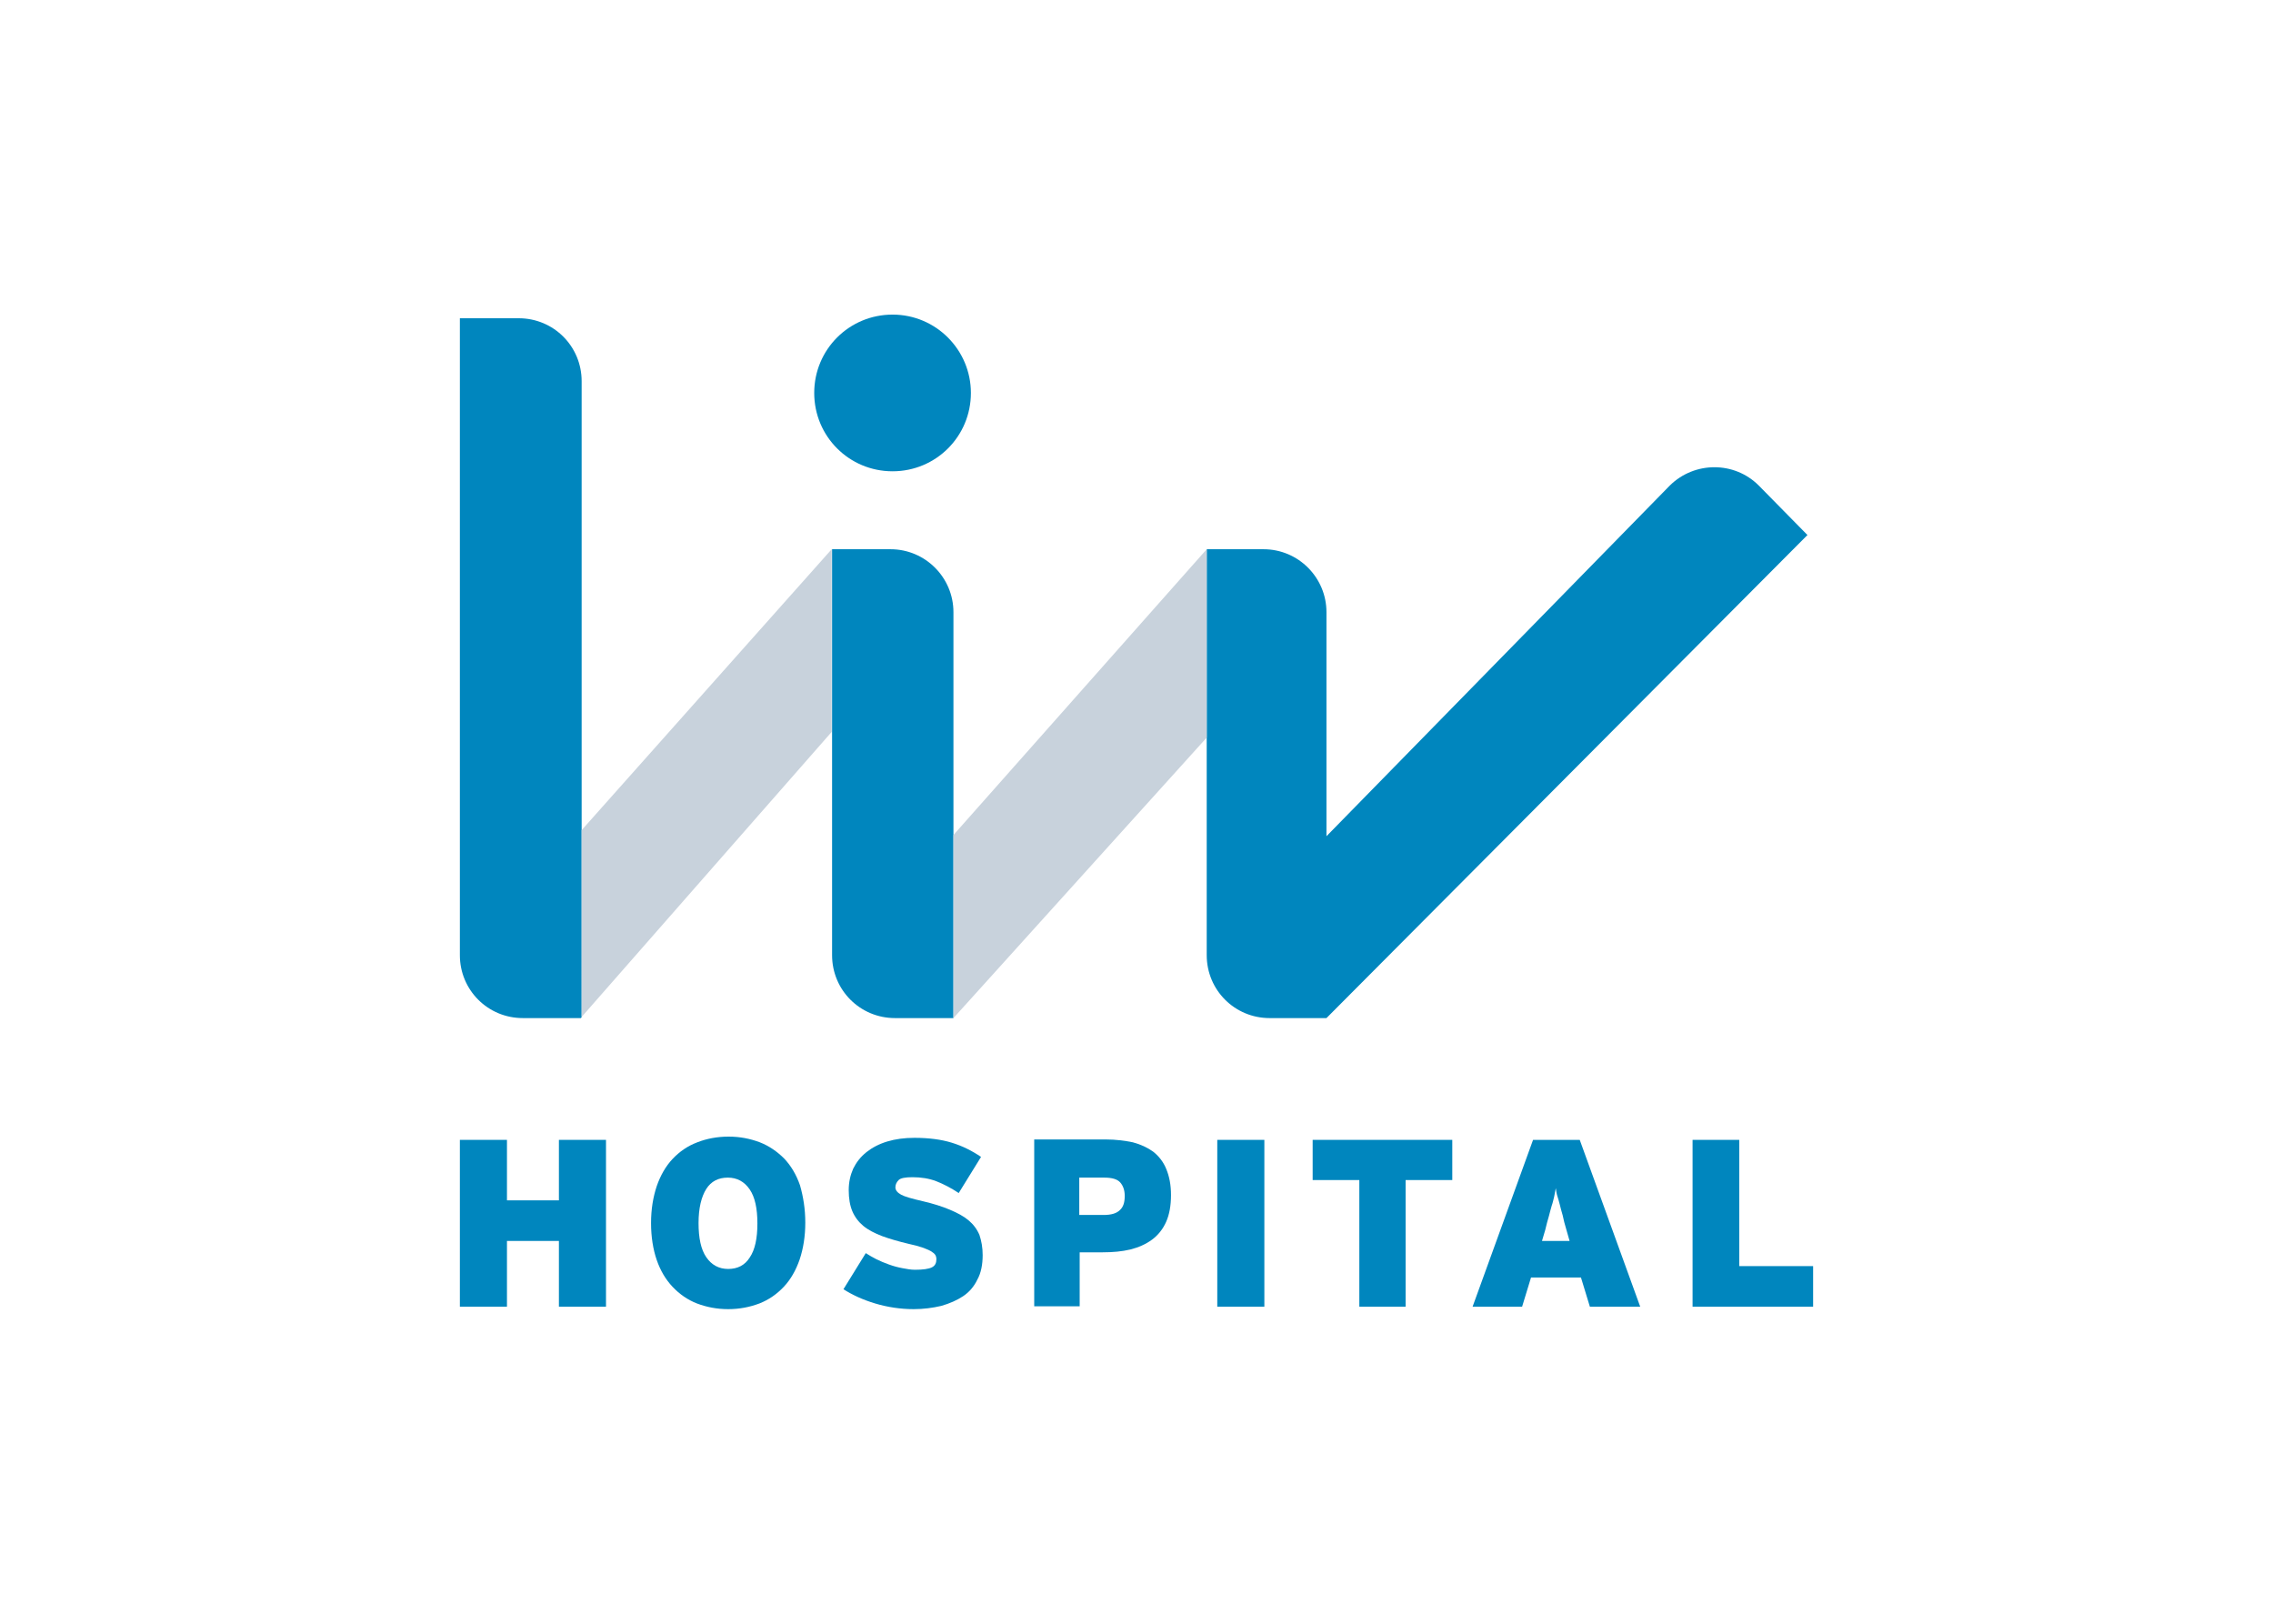 <svg xmlns="http://www.w3.org/2000/svg" xmlns:xlink="http://www.w3.org/1999/xlink" id="katman_1" x="0px" y="0px" viewBox="0 0 560 400" style="enable-background:new 0 0 560 400;" xml:space="preserve"><style type="text/css">	.st0{fill:#0086BE;}	.st1{fill:#C8D2DC;}</style><g>	<path class="st0" d="M297.3,135.3h14c8.6,0,15.5,7,15.5,15.5V206l84.6-86.4c6.1-6,15.9-6,21.9,0l12,12.2L326.8,250.8h-14   c-8.6,0-15.5-6.9-15.5-15.5l0-53.5L297.3,135.3z"></path>	<path class="st0" d="M234.9,250.8h-14.4c-8.6,0-15.5-6.9-15.5-15.5l0-55l0-45l14.4,0c8.6,0,15.5,7,15.5,15.5l0,32.7v22.1   L234.9,250.8z"></path>	<path class="st0" d="M143.3,204.5v-1V93.9c0-8.6-6.9-15.5-15.5-15.5l-14.5,0v156.9c0,8.6,6.9,15.5,15.5,15.5h14.3l0.2-0.2"></path>	<polygon class="st1" points="143.3,204.5 204.9,135.3 204.9,180.3 143.4,250.4 143.3,250.6  "></polygon>	<polygon class="st1" points="297.3,135.3 234.9,205.7 234.9,206.6 234.9,250.8 297.3,181.7  "></polygon>	<path class="st0" d="M239.2,96.8c0,10.7-8.6,19.3-19.3,19.3c-10.7,0-19.3-8.6-19.3-19.3c0-10.7,8.6-19.3,19.3-19.3   C230.6,77.5,239.2,86.2,239.2,96.8"></path>	<polygon class="st0" points="137.7,321.9 137.7,305.7 124.9,305.7 124.9,321.9 113.3,321.9 113.3,280.8 124.9,280.8 124.9,295.7    137.7,295.7 137.7,280.8 149.3,280.8 149.3,321.9  "></polygon>	<path class="st0" d="M198.4,301.2c0,3.4-0.5,6.4-1.4,9.1c-0.9,2.6-2.2,4.9-3.9,6.7c-1.7,1.8-3.7,3.2-6,4.1   c-2.4,0.9-4.9,1.4-7.7,1.4c-2.8,0-5.3-0.5-7.7-1.4c-2.3-0.9-4.3-2.3-6-4.1c-1.7-1.8-3-4-3.9-6.6c-0.9-2.6-1.4-5.7-1.4-9.1   c0-3.4,0.5-6.4,1.4-9.1c0.9-2.6,2.2-4.9,3.9-6.7c1.7-1.8,3.7-3.2,6.1-4.1c2.3-0.9,4.9-1.4,7.7-1.4c2.8,0,5.3,0.5,7.7,1.4   c2.3,0.9,4.3,2.3,6,4c1.7,1.8,3,4,3.9,6.6C197.9,294.8,198.4,297.8,198.4,301.2 M186.6,301.4c0-3.7-0.6-6.5-1.9-8.4   c-1.3-1.9-3.1-2.9-5.4-2.9c-2.3,0-4.1,0.9-5.3,2.8c-1.2,1.9-1.9,4.7-1.9,8.4c0,3.7,0.6,6.5,1.9,8.4c1.3,1.9,3.1,2.9,5.4,2.9   c2.3,0,4.1-0.9,5.3-2.8C186,307.9,186.6,305.1,186.6,301.4"></path>	<path class="st0" d="M242.1,309.2c0,2.3-0.4,4.4-1.3,6c-0.8,1.7-2,3.1-3.5,4.1c-1.5,1-3.3,1.8-5.4,2.4c-2.1,0.5-4.4,0.8-6.8,0.8   c-3.3,0-6.5-0.5-9.5-1.4c-3-0.9-5.6-2.1-7.8-3.5l5.5-8.9c0.8,0.5,1.6,1,2.6,1.5c1,0.5,2,0.9,3.1,1.3c1.1,0.4,2.2,0.7,3.3,0.9   c1.1,0.2,2.1,0.4,3.1,0.4c2,0,3.4-0.2,4.2-0.6c0.8-0.4,1.1-1.1,1.1-2c0-0.4-0.1-0.8-0.3-1.1c-0.2-0.3-0.6-0.6-1.1-0.9   c-0.5-0.3-1.3-0.6-2.1-0.9c-0.9-0.3-2-0.6-3.4-0.9c-2.5-0.6-4.6-1.2-6.5-1.9c-1.8-0.7-3.4-1.5-4.6-2.5c-1.2-1-2.1-2.2-2.7-3.6   c-0.6-1.4-0.9-3.2-0.9-5.2c0-2,0.4-3.7,1.1-5.3c0.8-1.6,1.8-2.9,3.3-4.1c1.4-1.1,3.1-2,5.1-2.6c2-0.6,4.2-0.9,6.7-0.9   c3.5,0,6.6,0.4,9.2,1.2c2.6,0.8,5,2,7.2,3.5l-5.5,8.9c-1.8-1.2-3.7-2.2-5.5-2.9c-1.8-0.7-3.8-1-5.9-1c-1.7,0-2.9,0.2-3.4,0.7   c-0.5,0.5-0.8,1.1-0.8,1.8c0,0.7,0.5,1.3,1.4,1.8c0.9,0.5,2.7,1,5.3,1.6c2.6,0.6,4.8,1.3,6.7,2.1c1.9,0.8,3.4,1.6,4.6,2.6   c1.2,1,2.1,2.2,2.7,3.6C241.8,305.7,242.1,307.3,242.1,309.2"></path>	<path class="st0" d="M288.5,294.4c0,2.6-0.4,4.8-1.2,6.6c-0.8,1.8-2,3.3-3.5,4.4c-1.5,1.1-3.3,1.9-5.3,2.4   c-2.1,0.5-4.3,0.7-6.8,0.7h-5.7v13.3h-11.2v-41.1h17.7c2.4,0,4.6,0.3,6.6,0.7c1.9,0.5,3.6,1.3,5,2.3c1.4,1.1,2.5,2.5,3.2,4.2   C288.1,289.8,288.5,291.9,288.5,294.4 M277.1,294.6c0-1.4-0.4-2.5-1.1-3.3c-0.7-0.8-2-1.2-3.9-1.2h-6.2v9.2h6c1.9,0,3.2-0.4,4-1.2   C276.8,297.3,277.1,296.1,277.1,294.6"></path>	<rect x="299.9" y="280.8" class="st0" width="11.6" height="41.1"></rect>	<polygon class="st0" points="346.3,290.7 346.3,321.9 334.9,321.9 334.9,290.7 323.4,290.7 323.4,280.8 357.8,280.8 357.8,290.7     "></polygon>	<path class="st0" d="M391.7,321.9l-2.2-7.2h-12.3l-2.2,7.2h-12.2l14.9-41.1h11.5l14.9,41.1H391.7z M385.9,302.9   c-0.4-1.3-0.7-2.5-0.9-3.5c-0.3-1-0.5-1.8-0.7-2.6c-0.2-0.8-0.4-1.5-0.6-2.1c-0.2-0.6-0.3-1.3-0.4-2c-0.1,0.7-0.3,1.4-0.4,2.1   c-0.2,0.7-0.3,1.4-0.6,2.2c-0.2,0.8-0.5,1.7-0.7,2.6c-0.3,1-0.6,2.1-0.9,3.4l-0.8,2.7h6.8L385.9,302.9z"></path>	<polygon class="st0" points="417,321.9 417,280.8 428.5,280.8 428.5,311.9 446.7,311.9 446.7,321.9  "></polygon></g></svg>